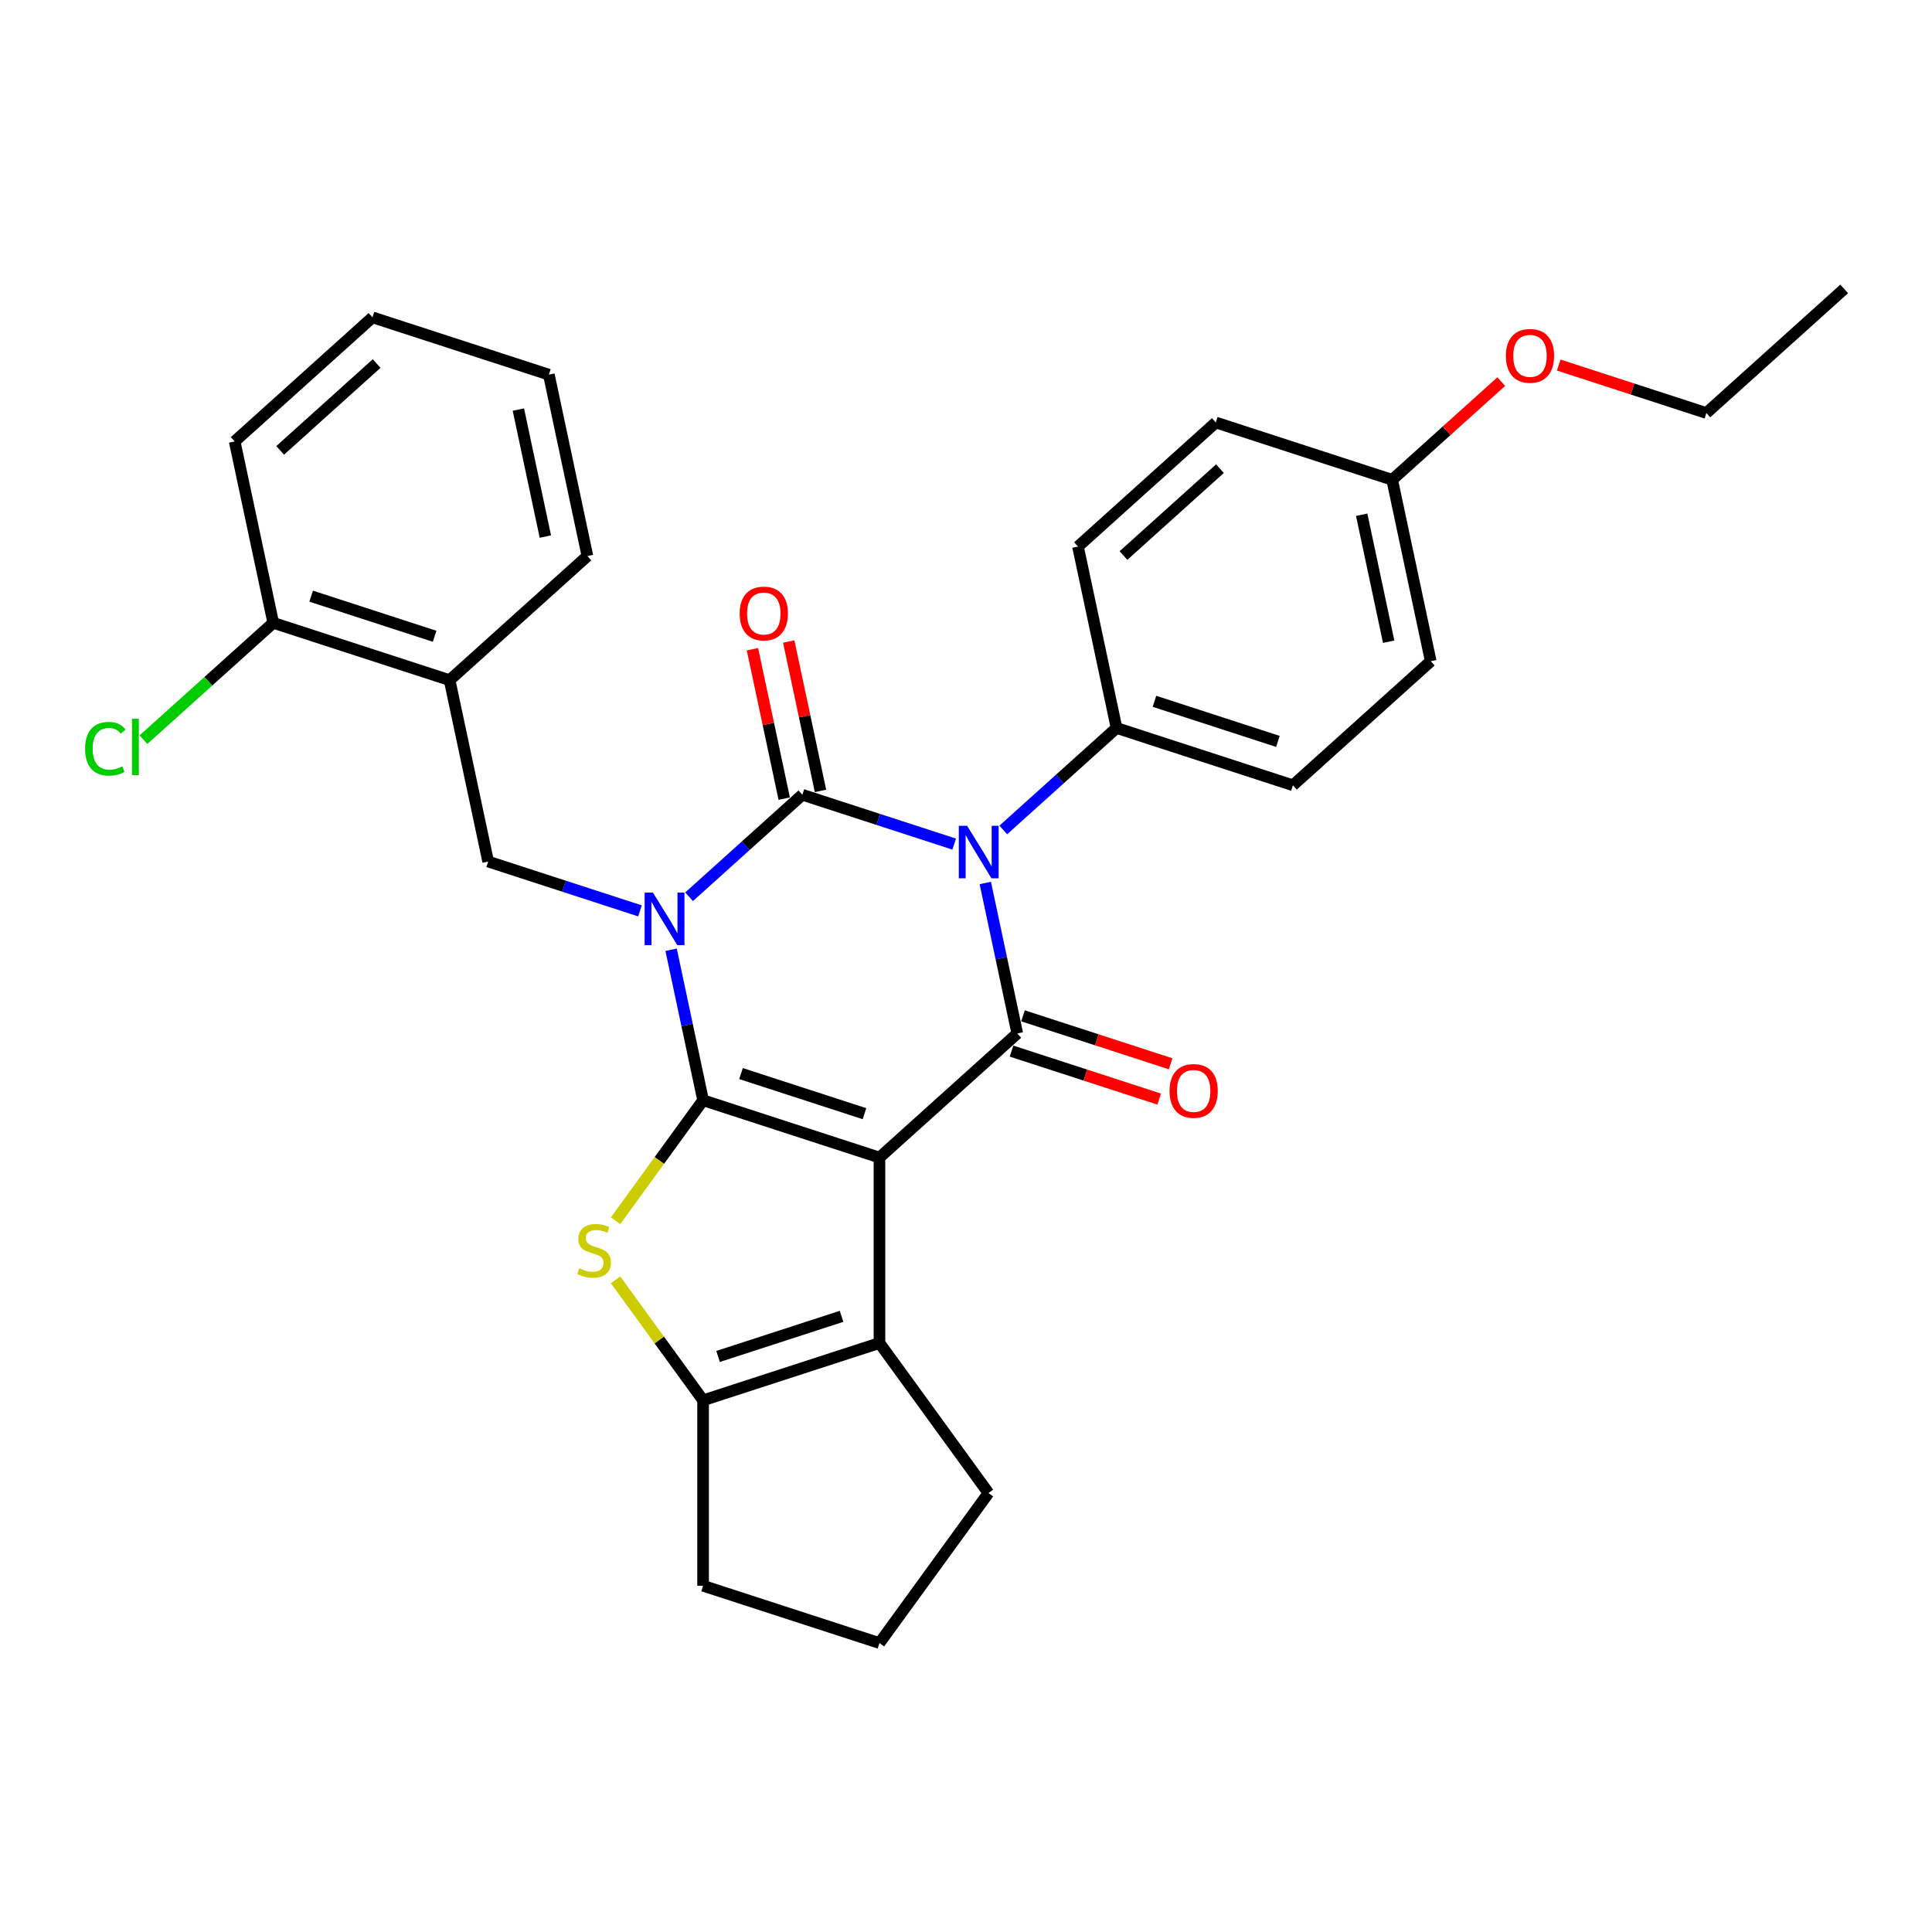 <?xml version='1.0' encoding='iso-8859-1'?>
<svg version='1.1' baseProfile='full'
              xmlns='http://www.w3.org/2000/svg'
                      xmlns:rdkit='http://www.rdkit.org/xml'
                      xmlns:xlink='http://www.w3.org/1999/xlink'
                  xml:space='preserve'
width='1000px' height='1000px' viewBox='0 0 1000 1000'>
<!-- END OF HEADER -->
<rect style='opacity:1.0;fill:#FFFFFF;stroke:none' width='1000' height='1000' x='0' y='0'> </rect>
<path class='bond-0' d='M 347.362,491.589 L 355.642,530.539' style='fill:none;fill-rule:evenodd;stroke:#0000FF;stroke-width:6px;stroke-linecap:butt;stroke-linejoin:miter;stroke-opacity:1' />
<path class='bond-0' d='M 355.642,530.539 L 363.921,569.488' style='fill:none;fill-rule:evenodd;stroke:#000000;stroke-width:6px;stroke-linecap:butt;stroke-linejoin:miter;stroke-opacity:1' />
<path class='bond-2' d='M 356.672,464.154 L 385.985,437.761' style='fill:none;fill-rule:evenodd;stroke:#0000FF;stroke-width:6px;stroke-linecap:butt;stroke-linejoin:miter;stroke-opacity:1' />
<path class='bond-2' d='M 385.985,437.761 L 415.297,411.368' style='fill:none;fill-rule:evenodd;stroke:#000000;stroke-width:6px;stroke-linecap:butt;stroke-linejoin:miter;stroke-opacity:1' />
<path class='bond-8' d='M 331.254,471.468 L 291.964,458.702' style='fill:none;fill-rule:evenodd;stroke:#0000FF;stroke-width:6px;stroke-linecap:butt;stroke-linejoin:miter;stroke-opacity:1' />
<path class='bond-8' d='M 291.964,458.702 L 252.673,445.935' style='fill:none;fill-rule:evenodd;stroke:#000000;stroke-width:6px;stroke-linecap:butt;stroke-linejoin:miter;stroke-opacity:1' />
<path class='bond-1' d='M 363.921,569.488 L 455.211,599.151' style='fill:none;fill-rule:evenodd;stroke:#000000;stroke-width:6px;stroke-linecap:butt;stroke-linejoin:miter;stroke-opacity:1' />
<path class='bond-1' d='M 383.547,555.68 L 447.45,576.443' style='fill:none;fill-rule:evenodd;stroke:#000000;stroke-width:6px;stroke-linecap:butt;stroke-linejoin:miter;stroke-opacity:1' />
<path class='bond-5' d='M 363.921,569.488 L 341.268,600.667' style='fill:none;fill-rule:evenodd;stroke:#000000;stroke-width:6px;stroke-linecap:butt;stroke-linejoin:miter;stroke-opacity:1' />
<path class='bond-5' d='M 341.268,600.667 L 318.615,631.846' style='fill:none;fill-rule:evenodd;stroke:#CCCC00;stroke-width:6px;stroke-linecap:butt;stroke-linejoin:miter;stroke-opacity:1' />
<path class='bond-6' d='M 455.211,599.151 L 455.211,695.139' style='fill:none;fill-rule:evenodd;stroke:#000000;stroke-width:6px;stroke-linecap:butt;stroke-linejoin:miter;stroke-opacity:1' />
<path class='bond-30' d='M 455.211,599.151 L 526.545,534.922' style='fill:none;fill-rule:evenodd;stroke:#000000;stroke-width:6px;stroke-linecap:butt;stroke-linejoin:miter;stroke-opacity:1' />
<path class='bond-3' d='M 415.297,411.368 L 454.588,424.135' style='fill:none;fill-rule:evenodd;stroke:#000000;stroke-width:6px;stroke-linecap:butt;stroke-linejoin:miter;stroke-opacity:1' />
<path class='bond-3' d='M 454.588,424.135 L 493.879,436.901' style='fill:none;fill-rule:evenodd;stroke:#0000FF;stroke-width:6px;stroke-linecap:butt;stroke-linejoin:miter;stroke-opacity:1' />
<path class='bond-11' d='M 424.686,409.373 L 416.468,370.711' style='fill:none;fill-rule:evenodd;stroke:#000000;stroke-width:6px;stroke-linecap:butt;stroke-linejoin:miter;stroke-opacity:1' />
<path class='bond-11' d='M 416.468,370.711 L 408.25,332.049' style='fill:none;fill-rule:evenodd;stroke:#FF0000;stroke-width:6px;stroke-linecap:butt;stroke-linejoin:miter;stroke-opacity:1' />
<path class='bond-11' d='M 405.908,413.364 L 397.69,374.702' style='fill:none;fill-rule:evenodd;stroke:#000000;stroke-width:6px;stroke-linecap:butt;stroke-linejoin:miter;stroke-opacity:1' />
<path class='bond-11' d='M 397.69,374.702 L 389.472,336.041' style='fill:none;fill-rule:evenodd;stroke:#FF0000;stroke-width:6px;stroke-linecap:butt;stroke-linejoin:miter;stroke-opacity:1' />
<path class='bond-4' d='M 509.987,457.022 L 518.266,495.972' style='fill:none;fill-rule:evenodd;stroke:#0000FF;stroke-width:6px;stroke-linecap:butt;stroke-linejoin:miter;stroke-opacity:1' />
<path class='bond-4' d='M 518.266,495.972 L 526.545,534.922' style='fill:none;fill-rule:evenodd;stroke:#000000;stroke-width:6px;stroke-linecap:butt;stroke-linejoin:miter;stroke-opacity:1' />
<path class='bond-9' d='M 519.296,429.587 L 548.609,403.194' style='fill:none;fill-rule:evenodd;stroke:#0000FF;stroke-width:6px;stroke-linecap:butt;stroke-linejoin:miter;stroke-opacity:1' />
<path class='bond-9' d='M 548.609,403.194 L 577.921,376.802' style='fill:none;fill-rule:evenodd;stroke:#000000;stroke-width:6px;stroke-linecap:butt;stroke-linejoin:miter;stroke-opacity:1' />
<path class='bond-12' d='M 523.578,544.051 L 561.785,556.465' style='fill:none;fill-rule:evenodd;stroke:#000000;stroke-width:6px;stroke-linecap:butt;stroke-linejoin:miter;stroke-opacity:1' />
<path class='bond-12' d='M 561.785,556.465 L 599.991,568.879' style='fill:none;fill-rule:evenodd;stroke:#FF0000;stroke-width:6px;stroke-linecap:butt;stroke-linejoin:miter;stroke-opacity:1' />
<path class='bond-12' d='M 529.511,525.793 L 567.717,538.206' style='fill:none;fill-rule:evenodd;stroke:#000000;stroke-width:6px;stroke-linecap:butt;stroke-linejoin:miter;stroke-opacity:1' />
<path class='bond-12' d='M 567.717,538.206 L 605.923,550.62' style='fill:none;fill-rule:evenodd;stroke:#FF0000;stroke-width:6px;stroke-linecap:butt;stroke-linejoin:miter;stroke-opacity:1' />
<path class='bond-7' d='M 318.615,662.444 L 341.268,693.623' style='fill:none;fill-rule:evenodd;stroke:#CCCC00;stroke-width:6px;stroke-linecap:butt;stroke-linejoin:miter;stroke-opacity:1' />
<path class='bond-7' d='M 341.268,693.623 L 363.921,724.801' style='fill:none;fill-rule:evenodd;stroke:#000000;stroke-width:6px;stroke-linecap:butt;stroke-linejoin:miter;stroke-opacity:1' />
<path class='bond-16' d='M 455.211,695.139 L 511.632,772.796' style='fill:none;fill-rule:evenodd;stroke:#000000;stroke-width:6px;stroke-linecap:butt;stroke-linejoin:miter;stroke-opacity:1' />
<path class='bond-31' d='M 455.211,695.139 L 363.921,724.801' style='fill:none;fill-rule:evenodd;stroke:#000000;stroke-width:6px;stroke-linecap:butt;stroke-linejoin:miter;stroke-opacity:1' />
<path class='bond-31' d='M 435.585,681.33 L 371.682,702.094' style='fill:none;fill-rule:evenodd;stroke:#000000;stroke-width:6px;stroke-linecap:butt;stroke-linejoin:miter;stroke-opacity:1' />
<path class='bond-18' d='M 363.921,724.801 L 363.921,820.79' style='fill:none;fill-rule:evenodd;stroke:#000000;stroke-width:6px;stroke-linecap:butt;stroke-linejoin:miter;stroke-opacity:1' />
<path class='bond-10' d='M 252.673,445.935 L 232.716,352.044' style='fill:none;fill-rule:evenodd;stroke:#000000;stroke-width:6px;stroke-linecap:butt;stroke-linejoin:miter;stroke-opacity:1' />
<path class='bond-14' d='M 577.921,376.802 L 669.212,406.464' style='fill:none;fill-rule:evenodd;stroke:#000000;stroke-width:6px;stroke-linecap:butt;stroke-linejoin:miter;stroke-opacity:1' />
<path class='bond-14' d='M 597.547,362.993 L 661.45,383.756' style='fill:none;fill-rule:evenodd;stroke:#000000;stroke-width:6px;stroke-linecap:butt;stroke-linejoin:miter;stroke-opacity:1' />
<path class='bond-15' d='M 577.921,376.802 L 557.964,282.91' style='fill:none;fill-rule:evenodd;stroke:#000000;stroke-width:6px;stroke-linecap:butt;stroke-linejoin:miter;stroke-opacity:1' />
<path class='bond-13' d='M 232.716,352.044 L 141.425,322.382' style='fill:none;fill-rule:evenodd;stroke:#000000;stroke-width:6px;stroke-linecap:butt;stroke-linejoin:miter;stroke-opacity:1' />
<path class='bond-13' d='M 224.954,329.337 L 161.051,308.573' style='fill:none;fill-rule:evenodd;stroke:#000000;stroke-width:6px;stroke-linecap:butt;stroke-linejoin:miter;stroke-opacity:1' />
<path class='bond-23' d='M 232.716,352.044 L 304.049,287.815' style='fill:none;fill-rule:evenodd;stroke:#000000;stroke-width:6px;stroke-linecap:butt;stroke-linejoin:miter;stroke-opacity:1' />
<path class='bond-17' d='M 141.425,322.382 L 107.841,352.621' style='fill:none;fill-rule:evenodd;stroke:#000000;stroke-width:6px;stroke-linecap:butt;stroke-linejoin:miter;stroke-opacity:1' />
<path class='bond-17' d='M 107.841,352.621 L 74.257,382.86' style='fill:none;fill-rule:evenodd;stroke:#00CC00;stroke-width:6px;stroke-linecap:butt;stroke-linejoin:miter;stroke-opacity:1' />
<path class='bond-25' d='M 141.425,322.382 L 121.468,228.491' style='fill:none;fill-rule:evenodd;stroke:#000000;stroke-width:6px;stroke-linecap:butt;stroke-linejoin:miter;stroke-opacity:1' />
<path class='bond-20' d='M 669.212,406.464 L 740.545,342.235' style='fill:none;fill-rule:evenodd;stroke:#000000;stroke-width:6px;stroke-linecap:butt;stroke-linejoin:miter;stroke-opacity:1' />
<path class='bond-21' d='M 557.964,282.91 L 629.297,218.682' style='fill:none;fill-rule:evenodd;stroke:#000000;stroke-width:6px;stroke-linecap:butt;stroke-linejoin:miter;stroke-opacity:1' />
<path class='bond-21' d='M 581.51,287.543 L 631.443,242.583' style='fill:none;fill-rule:evenodd;stroke:#000000;stroke-width:6px;stroke-linecap:butt;stroke-linejoin:miter;stroke-opacity:1' />
<path class='bond-34' d='M 511.632,772.796 L 455.211,850.452' style='fill:none;fill-rule:evenodd;stroke:#000000;stroke-width:6px;stroke-linecap:butt;stroke-linejoin:miter;stroke-opacity:1' />
<path class='bond-24' d='M 363.921,820.79 L 455.211,850.452' style='fill:none;fill-rule:evenodd;stroke:#000000;stroke-width:6px;stroke-linecap:butt;stroke-linejoin:miter;stroke-opacity:1' />
<path class='bond-19' d='M 720.588,248.344 L 629.297,218.682' style='fill:none;fill-rule:evenodd;stroke:#000000;stroke-width:6px;stroke-linecap:butt;stroke-linejoin:miter;stroke-opacity:1' />
<path class='bond-22' d='M 720.588,248.344 L 748.815,222.927' style='fill:none;fill-rule:evenodd;stroke:#000000;stroke-width:6px;stroke-linecap:butt;stroke-linejoin:miter;stroke-opacity:1' />
<path class='bond-22' d='M 748.815,222.927 L 777.043,197.511' style='fill:none;fill-rule:evenodd;stroke:#FF0000;stroke-width:6px;stroke-linecap:butt;stroke-linejoin:miter;stroke-opacity:1' />
<path class='bond-33' d='M 720.588,248.344 L 740.545,342.235' style='fill:none;fill-rule:evenodd;stroke:#000000;stroke-width:6px;stroke-linecap:butt;stroke-linejoin:miter;stroke-opacity:1' />
<path class='bond-33' d='M 704.803,266.419 L 718.773,332.143' style='fill:none;fill-rule:evenodd;stroke:#000000;stroke-width:6px;stroke-linecap:butt;stroke-linejoin:miter;stroke-opacity:1' />
<path class='bond-26' d='M 806.8,188.949 L 845.006,201.363' style='fill:none;fill-rule:evenodd;stroke:#FF0000;stroke-width:6px;stroke-linecap:butt;stroke-linejoin:miter;stroke-opacity:1' />
<path class='bond-26' d='M 845.006,201.363 L 883.212,213.777' style='fill:none;fill-rule:evenodd;stroke:#000000;stroke-width:6px;stroke-linecap:butt;stroke-linejoin:miter;stroke-opacity:1' />
<path class='bond-27' d='M 304.049,287.815 L 284.092,193.924' style='fill:none;fill-rule:evenodd;stroke:#000000;stroke-width:6px;stroke-linecap:butt;stroke-linejoin:miter;stroke-opacity:1' />
<path class='bond-27' d='M 282.277,277.723 L 268.307,211.999' style='fill:none;fill-rule:evenodd;stroke:#000000;stroke-width:6px;stroke-linecap:butt;stroke-linejoin:miter;stroke-opacity:1' />
<path class='bond-32' d='M 121.468,228.491 L 192.801,164.262' style='fill:none;fill-rule:evenodd;stroke:#000000;stroke-width:6px;stroke-linecap:butt;stroke-linejoin:miter;stroke-opacity:1' />
<path class='bond-32' d='M 145.014,233.123 L 194.947,188.163' style='fill:none;fill-rule:evenodd;stroke:#000000;stroke-width:6px;stroke-linecap:butt;stroke-linejoin:miter;stroke-opacity:1' />
<path class='bond-28' d='M 883.212,213.777 L 954.545,149.548' style='fill:none;fill-rule:evenodd;stroke:#000000;stroke-width:6px;stroke-linecap:butt;stroke-linejoin:miter;stroke-opacity:1' />
<path class='bond-29' d='M 284.092,193.924 L 192.801,164.262' style='fill:none;fill-rule:evenodd;stroke:#000000;stroke-width:6px;stroke-linecap:butt;stroke-linejoin:miter;stroke-opacity:1' />
<path  class='atom-0' d='M 337.954 462.005
L 346.862 476.404
Q 347.745 477.824, 349.166 480.397
Q 350.587 482.969, 350.663 483.123
L 350.663 462.005
L 354.273 462.005
L 354.273 489.189
L 350.548 489.189
L 340.988 473.447
Q 339.874 471.604, 338.684 469.492
Q 337.532 467.381, 337.187 466.728
L 337.187 489.189
L 333.654 489.189
L 333.654 462.005
L 337.954 462.005
' fill='#0000FF'/>
<path  class='atom-4' d='M 500.579 427.439
L 509.486 441.837
Q 510.369 443.257, 511.79 445.83
Q 513.211 448.402, 513.287 448.556
L 513.287 427.439
L 516.897 427.439
L 516.897 454.623
L 513.172 454.623
L 503.612 438.88
Q 502.498 437.037, 501.308 434.926
Q 500.156 432.814, 499.811 432.161
L 499.811 454.623
L 496.278 454.623
L 496.278 427.439
L 500.579 427.439
' fill='#0000FF'/>
<path  class='atom-6' d='M 299.821 656.475
Q 300.128 656.59, 301.395 657.128
Q 302.662 657.665, 304.044 658.011
Q 305.465 658.318, 306.847 658.318
Q 309.42 658.318, 310.917 657.089
Q 312.414 655.822, 312.414 653.634
Q 312.414 652.136, 311.647 651.215
Q 310.917 650.293, 309.765 649.794
Q 308.613 649.295, 306.693 648.719
Q 304.275 647.99, 302.816 647.298
Q 301.395 646.607, 300.358 645.148
Q 299.36 643.689, 299.36 641.232
Q 299.36 637.815, 301.664 635.703
Q 304.006 633.591, 308.613 633.591
Q 311.762 633.591, 315.332 635.089
L 314.449 638.045
Q 311.186 636.701, 308.728 636.701
Q 306.079 636.701, 304.62 637.815
Q 303.161 638.89, 303.2 640.771
Q 303.2 642.23, 303.929 643.113
Q 304.697 643.996, 305.772 644.496
Q 306.885 644.995, 308.728 645.571
Q 311.186 646.339, 312.645 647.106
Q 314.104 647.874, 315.14 649.449
Q 316.216 650.984, 316.216 653.634
Q 316.216 657.396, 313.681 659.431
Q 311.186 661.428, 307.001 661.428
Q 304.582 661.428, 302.739 660.89
Q 300.934 660.391, 298.784 659.508
L 299.821 656.475
' fill='#CCCC00'/>
<path  class='atom-12' d='M 382.861 317.554
Q 382.861 311.027, 386.086 307.379
Q 389.312 303.732, 395.34 303.732
Q 401.368 303.732, 404.593 307.379
Q 407.818 311.027, 407.818 317.554
Q 407.818 324.158, 404.555 327.921
Q 401.291 331.645, 395.34 331.645
Q 389.35 331.645, 386.086 327.921
Q 382.861 324.197, 382.861 317.554
M 395.34 328.574
Q 399.486 328.574, 401.713 325.809
Q 403.979 323.006, 403.979 317.554
Q 403.979 312.217, 401.713 309.529
Q 399.486 306.803, 395.34 306.803
Q 391.193 306.803, 388.928 309.491
Q 386.701 312.179, 386.701 317.554
Q 386.701 323.045, 388.928 325.809
Q 391.193 328.574, 395.34 328.574
' fill='#FF0000'/>
<path  class='atom-13' d='M 605.357 564.661
Q 605.357 558.133, 608.582 554.486
Q 611.807 550.838, 617.835 550.838
Q 623.863 550.838, 627.089 554.486
Q 630.314 558.133, 630.314 564.661
Q 630.314 571.265, 627.05 575.027
Q 623.787 578.752, 617.835 578.752
Q 611.846 578.752, 608.582 575.027
Q 605.357 571.303, 605.357 564.661
M 617.835 575.68
Q 621.982 575.68, 624.209 572.916
Q 626.474 570.113, 626.474 564.661
Q 626.474 559.324, 624.209 556.636
Q 621.982 553.91, 617.835 553.91
Q 613.689 553.91, 611.423 556.597
Q 609.196 559.285, 609.196 564.661
Q 609.196 570.151, 611.423 572.916
Q 613.689 575.68, 617.835 575.68
' fill='#FF0000'/>
<path  class='atom-18' d='M 44.059 387.552
Q 44.059 380.794, 47.208 377.262
Q 50.395 373.691, 56.423 373.691
Q 62.028 373.691, 65.023 377.646
L 62.489 379.719
Q 60.301 376.839, 56.423 376.839
Q 52.314 376.839, 50.126 379.604
Q 47.976 382.33, 47.976 387.552
Q 47.976 392.927, 50.203 395.691
Q 52.468 398.456, 56.845 398.456
Q 59.84 398.456, 63.334 396.651
L 64.409 399.531
Q 62.988 400.453, 60.838 400.99
Q 58.688 401.528, 56.307 401.528
Q 50.395 401.528, 47.208 397.918
Q 44.059 394.309, 44.059 387.552
' fill='#00CC00'/>
<path  class='atom-18' d='M 68.325 372.04
L 71.858 372.04
L 71.858 401.182
L 68.325 401.182
L 68.325 372.04
' fill='#00CC00'/>
<path  class='atom-23' d='M 779.443 184.192
Q 779.443 177.664, 782.668 174.017
Q 785.893 170.369, 791.921 170.369
Q 797.949 170.369, 801.175 174.017
Q 804.4 177.664, 804.4 184.192
Q 804.4 190.796, 801.136 194.558
Q 797.873 198.283, 791.921 198.283
Q 785.932 198.283, 782.668 194.558
Q 779.443 190.834, 779.443 184.192
M 791.921 195.211
Q 796.068 195.211, 798.295 192.447
Q 800.56 189.644, 800.56 184.192
Q 800.56 178.855, 798.295 176.167
Q 796.068 173.441, 791.921 173.441
Q 787.775 173.441, 785.509 176.128
Q 783.282 178.816, 783.282 184.192
Q 783.282 189.682, 785.509 192.447
Q 787.775 195.211, 791.921 195.211
' fill='#FF0000'/>
</svg>
